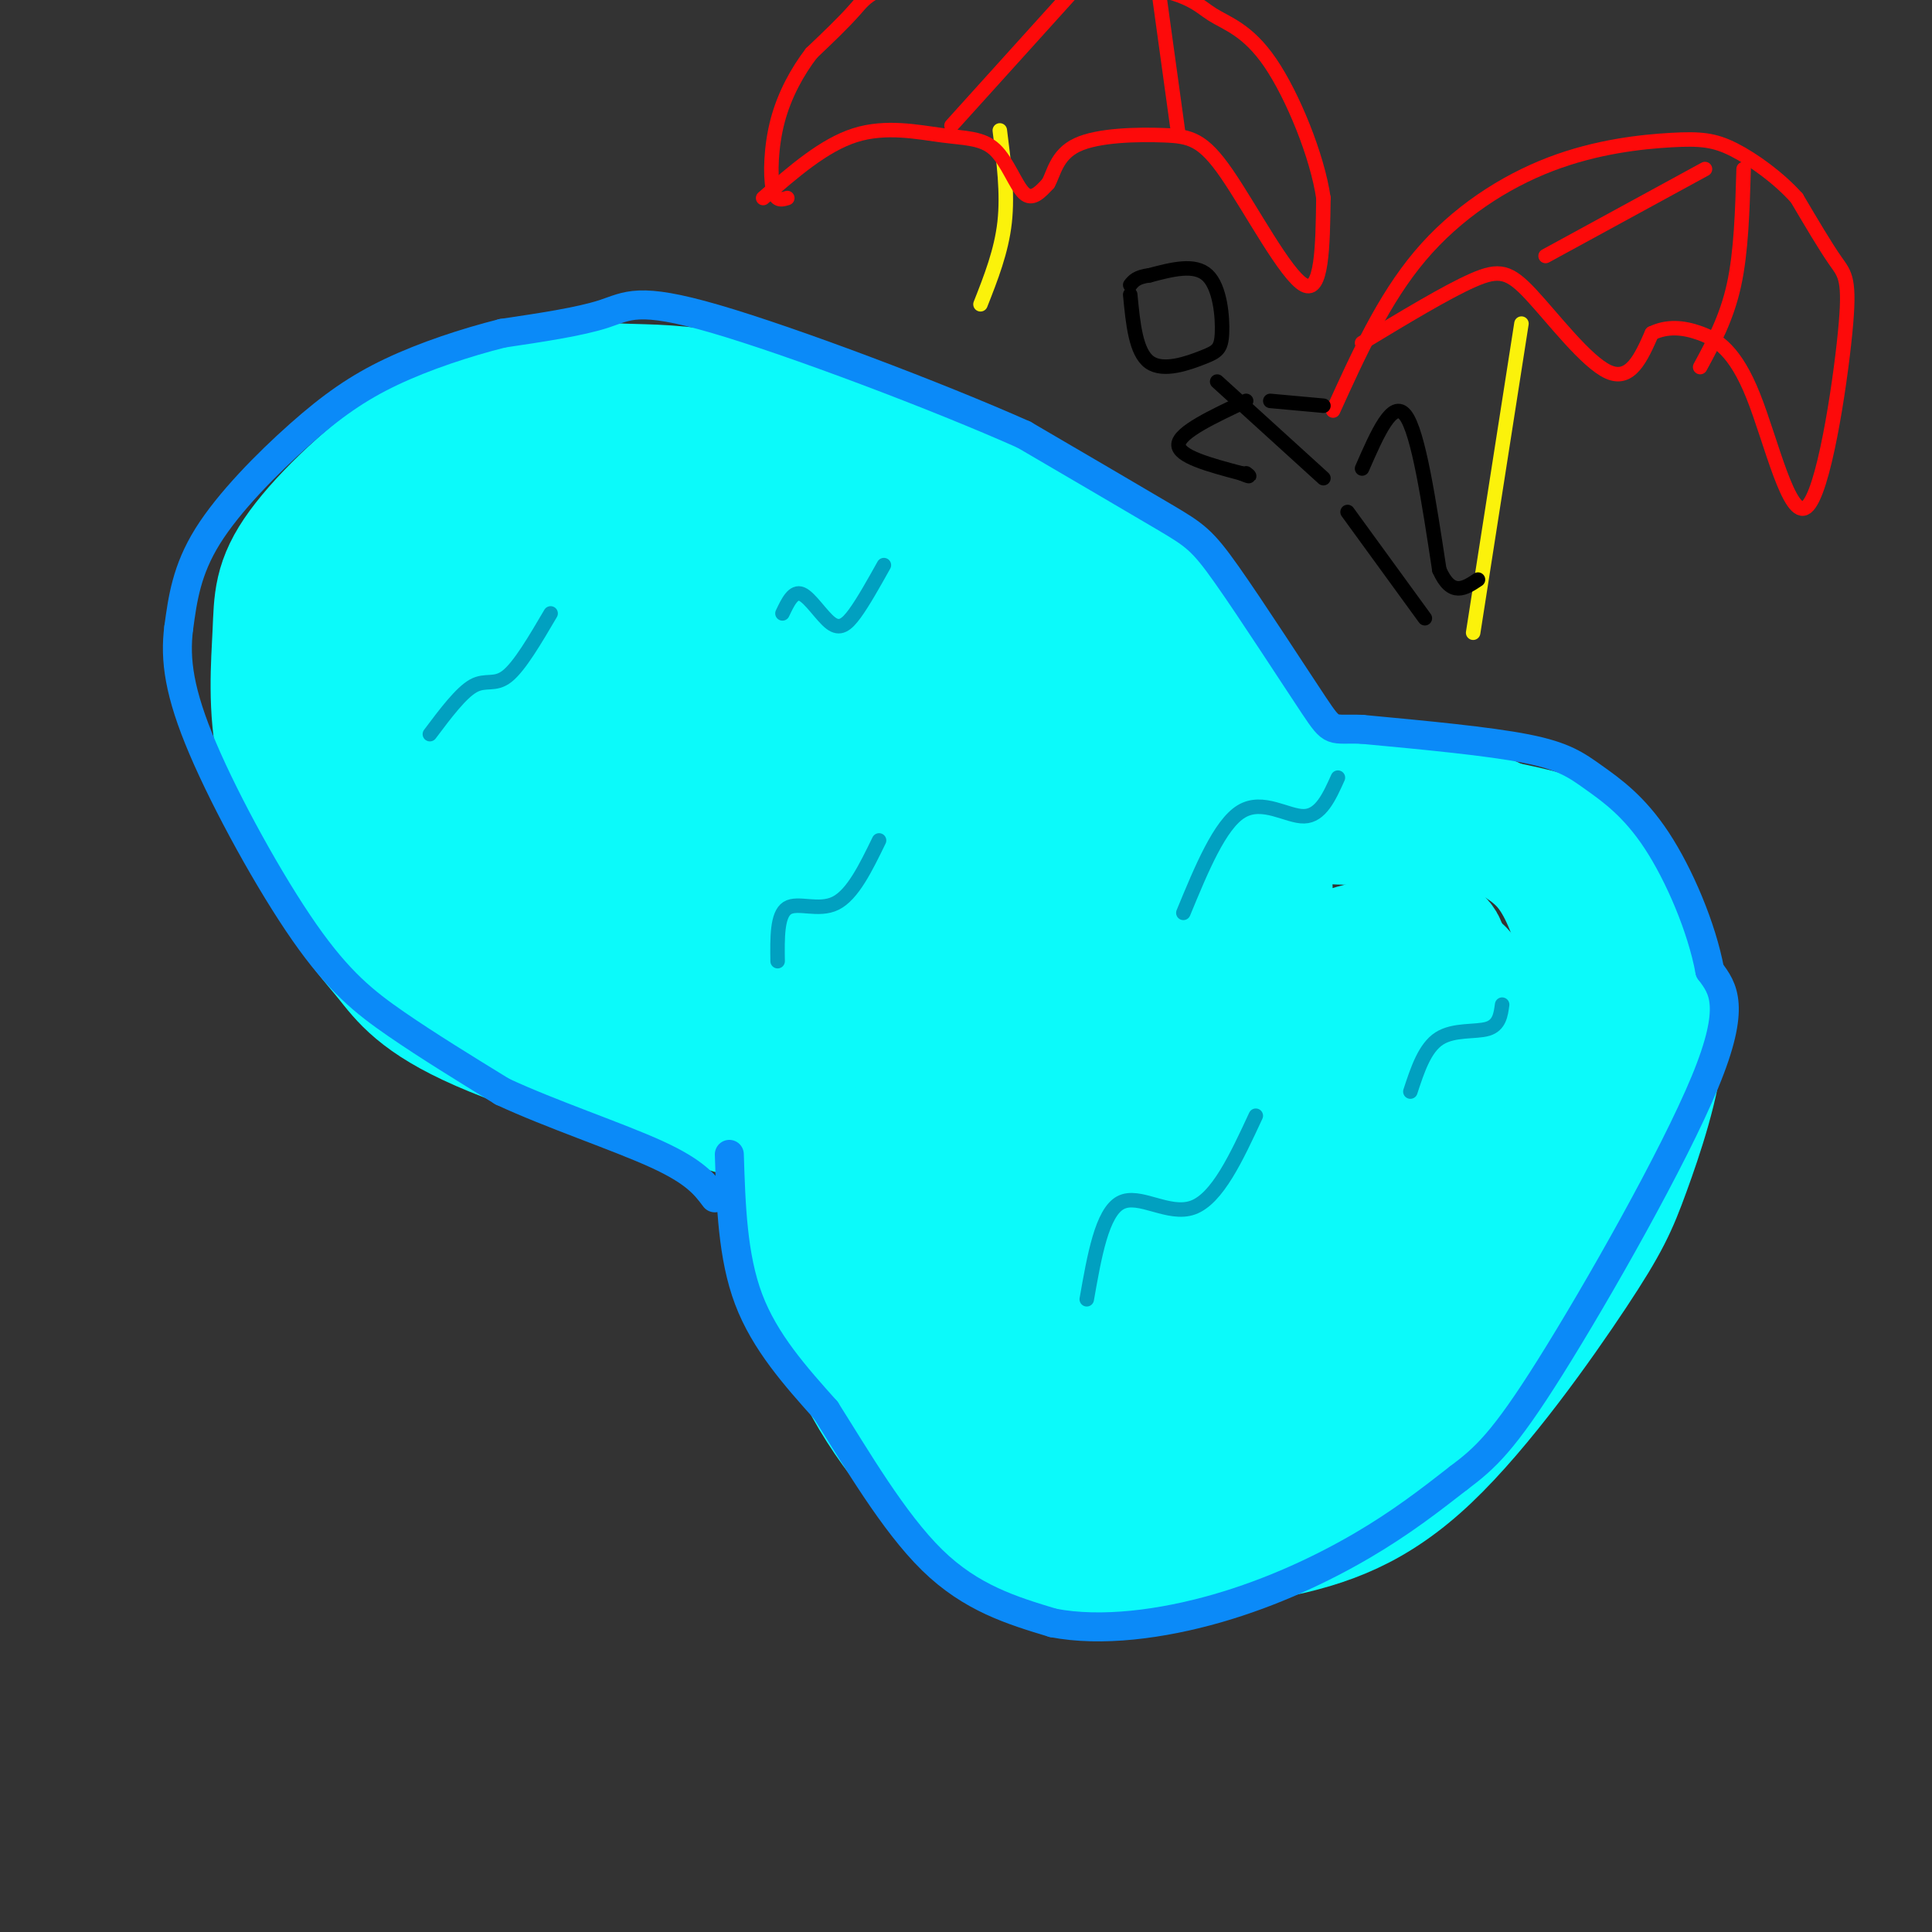 <svg viewBox='0 0 400 400' version='1.1' xmlns='http://www.w3.org/2000/svg' xmlns:xlink='http://www.w3.org/1999/xlink'><rect x="0" y="0" width="400" height="400" fill="#333333" stroke="none"/><g fill='none' stroke='#0BFAFA' stroke-width='6' stroke-linecap='round' stroke-linejoin='round'><path d='M101,147c0.000,0.000 0.100,0.100 0.1,0.1'/></g>
<g fill='none' stroke='#0BFAFA' stroke-width='28' stroke-linecap='round' stroke-linejoin='round'><path d='M145,106c-23.978,17.778 -47.956,35.556 -58,43c-10.044,7.444 -6.156,4.556 -3,6c3.156,1.444 5.578,7.222 8,13'/><path d='M92,168c5.750,5.536 16.125,12.875 30,16c13.875,3.125 31.250,2.036 41,4c9.750,1.964 11.875,6.982 14,12'/><path d='M177,200c3.309,11.396 4.580,33.885 7,47c2.420,13.115 5.989,16.856 10,21c4.011,4.144 8.465,8.693 14,13c5.535,4.307 12.153,8.374 21,11c8.847,2.626 19.924,3.813 31,5'/><path d='M260,297c8.090,0.160 12.816,-1.941 20,-6c7.184,-4.059 16.825,-10.076 24,-16c7.175,-5.924 11.883,-11.755 16,-18c4.117,-6.245 7.642,-12.906 10,-20c2.358,-7.094 3.550,-14.623 3,-22c-0.550,-7.377 -2.840,-14.601 -5,-21c-2.160,-6.399 -4.188,-11.971 -8,-16c-3.812,-4.029 -9.406,-6.514 -15,-9'/><path d='M305,169c-12.512,-0.571 -36.292,2.500 -48,-4c-11.708,-6.500 -11.345,-22.571 -17,-33c-5.655,-10.429 -17.327,-15.214 -29,-20'/><path d='M211,112c-8.486,-4.986 -15.203,-7.450 -28,-10c-12.797,-2.550 -31.676,-5.187 -45,-6c-13.324,-0.813 -21.093,0.196 -28,2c-6.907,1.804 -12.954,4.402 -19,7'/><path d='M91,105c-6.734,4.754 -14.069,13.138 -17,21c-2.931,7.862 -1.457,15.201 2,22c3.457,6.799 8.896,13.060 13,17c4.104,3.940 6.874,5.561 11,7c4.126,1.439 9.607,2.697 13,2c3.393,-0.697 4.696,-3.348 6,-6'/><path d='M119,168c2.314,-2.596 5.100,-6.086 0,-12c-5.100,-5.914 -18.085,-14.253 -24,-20c-5.915,-5.747 -4.761,-8.901 2,-13c6.761,-4.099 19.128,-9.142 29,-11c9.872,-1.858 17.249,-0.531 23,1c5.751,1.531 9.875,3.265 14,5'/><path d='M163,118c-5.449,7.755 -26.071,24.641 -34,33c-7.929,8.359 -3.163,8.190 0,10c3.163,1.810 4.724,5.599 8,7c3.276,1.401 8.267,0.416 11,0c2.733,-0.416 3.210,-0.262 13,-6c9.790,-5.738 28.895,-17.369 48,-29'/><path d='M209,133c10.051,-4.036 11.177,0.374 13,3c1.823,2.626 4.342,3.469 -1,10c-5.342,6.531 -18.545,18.751 -28,28c-9.455,9.249 -15.161,15.529 -2,13c13.161,-2.529 45.189,-13.865 60,-18c14.811,-4.135 12.406,-1.067 10,2'/><path d='M261,171c1.238,2.829 -0.668,8.903 0,11c0.668,2.097 3.911,0.217 -8,11c-11.911,10.783 -38.976,34.231 -49,44c-10.024,9.769 -3.006,5.861 11,-3c14.006,-8.861 35.002,-22.675 49,-30c13.998,-7.325 20.999,-8.163 28,-9'/><path d='M292,195c5.800,-1.015 6.302,0.948 6,3c-0.302,2.052 -1.406,4.195 0,5c1.406,0.805 5.321,0.274 -7,9c-12.321,8.726 -40.880,26.710 -57,38c-16.120,11.290 -19.802,15.886 -20,20c-0.198,4.114 3.086,7.747 13,9c9.914,1.253 26.457,0.127 43,-1'/><path d='M270,278c9.434,-0.844 11.521,-2.456 17,-7c5.479,-4.544 14.352,-12.022 20,-20c5.648,-7.978 8.071,-16.458 10,-26c1.929,-9.542 3.366,-20.146 1,-17c-2.366,3.146 -8.533,20.042 -16,32c-7.467,11.958 -16.233,18.979 -25,26'/><path d='M277,266c-6.015,5.200 -8.551,5.201 -14,6c-5.449,0.799 -13.811,2.396 -22,1c-8.189,-1.396 -16.205,-5.787 -22,-10c-5.795,-4.213 -9.368,-8.250 -12,-21c-2.632,-12.750 -4.323,-34.214 -6,-45c-1.677,-10.786 -3.338,-10.893 -5,-11'/><path d='M196,186c-2.822,-3.269 -7.378,-5.942 -5,7c2.378,12.942 11.689,41.500 14,60c2.311,18.500 -2.378,26.942 -5,30c-2.622,3.058 -3.178,0.731 -4,-4c-0.822,-4.731 -1.911,-11.865 -3,-19'/><path d='M193,260c-2.583,-10.810 -7.542,-28.333 -10,-38c-2.458,-9.667 -2.417,-11.476 -10,-15c-7.583,-3.524 -22.792,-8.762 -38,-14'/><path d='M135,193c-2.622,-0.267 9.822,6.067 23,21c13.178,14.933 27.089,38.467 41,62'/><path d='M199,276c11.603,14.279 20.112,18.978 29,21c8.888,2.022 18.156,1.367 24,0c5.844,-1.367 8.266,-3.445 14,-9c5.734,-5.555 14.781,-14.587 21,-25c6.219,-10.413 9.609,-22.206 13,-34'/><path d='M300,229c2.136,-6.449 0.974,-5.570 -9,-1c-9.974,4.570 -28.762,12.831 -39,15c-10.238,2.169 -11.926,-1.753 -14,-4c-2.074,-2.247 -4.535,-2.819 -10,-15c-5.465,-12.181 -13.933,-35.972 -19,-48c-5.067,-12.028 -6.733,-12.294 -11,-15c-4.267,-2.706 -11.133,-7.853 -18,-13'/><path d='M180,148c-10.824,-5.036 -28.884,-11.126 -27,-12c1.884,-0.874 23.711,3.467 40,10c16.289,6.533 27.039,15.259 35,21c7.961,5.741 13.132,8.497 22,20c8.868,11.503 21.434,31.751 34,52'/><path d='M284,239c6.068,8.549 4.239,3.921 2,2c-2.239,-1.921 -4.887,-1.133 -10,-4c-5.113,-2.867 -12.690,-9.387 -26,-28c-13.310,-18.613 -32.353,-49.319 -44,-65c-11.647,-15.681 -15.899,-16.337 -20,-17c-4.101,-0.663 -8.050,-1.331 -12,-2'/><path d='M174,125c-3.000,-0.500 -4.500,-0.750 -6,-1'/><path d='M152,154c6.258,-7.422 12.515,-14.845 18,-18c5.485,-3.155 10.197,-2.044 14,-2c3.803,0.044 6.695,-0.981 4,8c-2.695,8.981 -10.978,27.966 -14,36c-3.022,8.034 -0.782,5.117 3,2c3.782,-3.117 9.107,-6.433 11,-9c1.893,-2.567 0.356,-4.383 0,-6c-0.356,-1.617 0.470,-3.033 -6,-4c-6.470,-0.967 -20.235,-1.483 -34,-2'/><path d='M148,159c-7.692,-1.000 -9.922,-2.500 -3,0c6.922,2.500 22.996,9.001 36,21c13.004,11.999 22.939,29.494 32,42c9.061,12.506 17.247,20.021 25,25c7.753,4.979 15.072,7.423 22,6c6.928,-1.423 13.464,-6.711 20,-12'/><path d='M280,241c7.491,-11.081 16.217,-32.784 20,-38c3.783,-5.216 2.622,6.056 0,16c-2.622,9.944 -6.706,18.562 -12,25c-5.294,6.438 -11.798,10.697 -19,13c-7.202,2.303 -15.101,2.652 -23,3'/><path d='M246,260c-10.738,0.869 -26.083,1.542 -35,-1c-8.917,-2.542 -11.405,-8.298 -15,-15c-3.595,-6.702 -8.298,-14.351 -13,-22'/><path d='M108,183c9.863,3.905 19.726,7.810 27,12c7.274,4.190 11.958,8.667 16,13c4.042,4.333 7.440,8.524 10,16c2.560,7.476 4.280,18.238 6,29'/><path d='M167,253c3.321,11.689 8.622,26.411 16,38c7.378,11.589 16.833,20.043 23,25c6.167,4.957 9.048,6.416 18,6c8.952,-0.416 23.976,-2.708 39,-5'/><path d='M263,317c11.606,-2.337 21.121,-5.679 32,-16c10.879,-10.321 23.122,-27.622 30,-38c6.878,-10.378 8.390,-13.832 11,-21c2.610,-7.168 6.317,-18.048 7,-27c0.683,-8.952 -1.659,-15.976 -4,-23'/><path d='M339,192c-1.905,-7.036 -4.667,-13.125 -15,-17c-10.333,-3.875 -28.238,-5.536 -40,-8c-11.762,-2.464 -17.381,-5.732 -23,-9'/><path d='M261,158c-6.690,-6.226 -11.917,-17.292 -17,-26c-5.083,-8.708 -10.024,-15.060 -20,-21c-9.976,-5.940 -24.988,-11.470 -40,-17'/><path d='M184,94c-12.788,-5.016 -24.758,-9.056 -34,-11c-9.242,-1.944 -15.758,-1.793 -21,-2c-5.242,-0.207 -9.212,-0.774 -16,1c-6.788,1.774 -16.394,5.887 -26,10'/><path d='M87,92c-9.177,5.809 -19.120,15.330 -24,22c-4.880,6.670 -4.699,10.488 -5,17c-0.301,6.512 -1.086,15.718 1,25c2.086,9.282 7.043,18.641 12,28'/><path d='M71,184c3.679,6.893 6.875,10.125 10,14c3.125,3.875 6.179,8.393 19,14c12.821,5.607 35.411,12.304 58,19'/><path d='M158,231c10.833,3.667 8.917,3.333 7,3'/><path d='M86,177c0.000,0.000 62.000,26.000 62,26'/></g>
<g fill='none' stroke='#0B8AF8' stroke-width='6' stroke-linecap='round' stroke-linejoin='round'><path d='M151,239c0.333,10.583 0.667,21.167 4,30c3.333,8.833 9.667,15.917 16,23'/><path d='M171,292c6.267,9.889 13.933,23.111 22,31c8.067,7.889 16.533,10.444 25,13'/><path d='M218,336c10.012,1.940 22.542,0.292 34,-3c11.458,-3.292 21.845,-8.226 30,-13c8.155,-4.774 14.077,-9.387 20,-14'/><path d='M302,306c5.500,-4.131 9.250,-7.458 19,-23c9.750,-15.542 25.500,-43.298 32,-59c6.500,-15.702 3.750,-19.351 1,-23'/><path d='M354,201c-1.663,-8.968 -6.322,-19.888 -11,-27c-4.678,-7.112 -9.375,-10.415 -13,-13c-3.625,-2.585 -6.179,-4.453 -14,-6c-7.821,-1.547 -20.911,-2.774 -34,-4'/><path d='M282,151c-6.549,-0.252 -5.920,1.118 -10,-5c-4.080,-6.118 -12.868,-19.724 -18,-27c-5.132,-7.276 -6.609,-8.222 -13,-12c-6.391,-3.778 -17.695,-10.389 -29,-17'/><path d='M212,90c-17.845,-7.952 -47.958,-19.333 -64,-24c-16.042,-4.667 -18.012,-2.619 -23,-1c-4.988,1.619 -12.994,2.810 -21,4'/><path d='M104,69c-7.590,1.917 -16.065,4.710 -23,8c-6.935,3.290 -12.329,7.078 -19,13c-6.671,5.922 -14.620,13.978 -19,21c-4.380,7.022 -5.190,13.011 -6,19'/><path d='M37,130c-0.836,6.557 0.075,13.448 5,25c4.925,11.552 13.864,27.764 21,38c7.136,10.236 12.467,14.496 19,19c6.533,4.504 14.266,9.252 22,14'/><path d='M104,226c10.000,4.667 24.000,9.333 32,13c8.000,3.667 10.000,6.333 12,9'/></g>
<g fill='none' stroke='#01A0C0' stroke-width='3' stroke-linecap='round' stroke-linejoin='round'><path d='M89,152c3.222,-4.289 6.444,-8.578 9,-10c2.556,-1.422 4.444,0.022 7,-2c2.556,-2.022 5.778,-7.511 9,-13'/><path d='M162,127c1.125,-2.369 2.250,-4.738 4,-4c1.750,0.738 4.125,4.583 6,6c1.875,1.417 3.250,0.405 5,-2c1.750,-2.405 3.875,-6.202 6,-10'/><path d='M161,199c-0.067,-4.822 -0.133,-9.644 2,-11c2.133,-1.356 6.467,0.756 10,-1c3.533,-1.756 6.267,-7.378 9,-13'/><path d='M245,189c3.778,-9.156 7.556,-18.311 12,-21c4.444,-2.689 9.556,1.089 13,1c3.444,-0.089 5.222,-4.044 7,-8'/><path d='M225,269c1.578,-8.978 3.156,-17.956 7,-20c3.844,-2.044 9.956,2.844 15,1c5.044,-1.844 9.022,-10.422 13,-19'/><path d='M292,226c1.489,-4.533 2.978,-9.067 6,-11c3.022,-1.933 7.578,-1.267 10,-2c2.422,-0.733 2.711,-2.867 3,-5'/></g>
<g fill='none' stroke='#FBF20B' stroke-width='3' stroke-linecap='round' stroke-linejoin='round'><path d='M315,67c0.000,0.000 -10.000,64.000 -10,64'/><path d='M207,27c0.833,6.500 1.667,13.000 1,19c-0.667,6.000 -2.833,11.500 -5,17'/></g>
<g fill='none' stroke='#FD0A0A' stroke-width='3' stroke-linecap='round' stroke-linejoin='round'><path d='M158,41c6.285,-5.478 12.571,-10.957 19,-13c6.429,-2.043 13.002,-0.651 18,0c4.998,0.651 8.423,0.560 11,3c2.577,2.440 4.308,7.411 6,9c1.692,1.589 3.346,-0.206 5,-2'/><path d='M217,38c1.186,-1.984 1.652,-5.943 6,-8c4.348,-2.057 12.578,-2.211 18,-2c5.422,0.211 8.037,0.788 13,8c4.963,7.212 12.275,21.061 16,23c3.725,1.939 3.862,-8.030 4,-18'/><path d='M274,41c-1.233,-8.608 -6.314,-21.128 -11,-28c-4.686,-6.872 -8.977,-8.095 -12,-10c-3.023,-1.905 -4.779,-4.490 -16,-6c-11.221,-1.510 -31.906,-1.945 -43,-1c-11.094,0.945 -12.598,3.270 -15,6c-2.402,2.730 -5.701,5.865 -9,9'/><path d='M168,11c-2.881,3.750 -5.583,8.625 -7,14c-1.417,5.375 -1.548,11.250 -1,14c0.548,2.750 1.774,2.375 3,2'/><path d='M282,71c8.786,-5.310 17.571,-10.619 23,-13c5.429,-2.381 7.500,-1.833 12,3c4.500,4.833 11.429,13.952 16,16c4.571,2.048 6.786,-2.976 9,-8'/><path d='M342,69c3.133,-1.510 6.467,-1.285 10,0c3.533,1.285 7.267,3.632 11,13c3.733,9.368 7.464,25.759 11,23c3.536,-2.759 6.875,-24.666 8,-36c1.125,-11.334 0.036,-12.095 -2,-15c-2.036,-2.905 -5.018,-7.952 -8,-13'/><path d='M372,41c-3.699,-4.127 -8.947,-7.946 -13,-10c-4.053,-2.054 -6.911,-2.344 -13,-2c-6.089,0.344 -15.409,1.324 -25,5c-9.591,3.676 -19.455,10.050 -27,19c-7.545,8.950 -12.773,20.475 -18,32'/><path d='M320,53c0.000,0.000 33.000,-18.000 33,-18'/><path d='M352,76c2.750,-5.083 5.500,-10.167 7,-17c1.500,-6.833 1.750,-15.417 2,-24'/><path d='M244,28c0.000,0.000 -4.000,-29.000 -4,-29'/><path d='M197,26c0.000,0.000 28.000,-31.000 28,-31'/></g>
<g fill='none' stroke='#000000' stroke-width='3' stroke-linecap='round' stroke-linejoin='round'><path d='M234,61c0.571,5.974 1.142,11.949 4,14c2.858,2.051 8.003,0.179 11,-1c2.997,-1.179 3.845,-1.663 4,-5c0.155,-3.337 -0.384,-9.525 -3,-12c-2.616,-2.475 -7.308,-1.238 -12,0'/><path d='M238,57c-2.667,0.333 -3.333,1.167 -4,2'/><path d='M252,79c0.000,0.000 22.000,20.000 22,20'/><path d='M258,83c-6.917,3.250 -13.833,6.500 -14,9c-0.167,2.500 6.417,4.250 13,6'/><path d='M257,98c2.333,1.000 1.667,0.500 1,0'/><path d='M282,97c3.167,-7.250 6.333,-14.500 9,-11c2.667,3.500 4.833,17.750 7,32'/><path d='M298,118c2.500,5.667 5.250,3.833 8,2'/><path d='M279,106c0.000,0.000 16.000,22.000 16,22'/><path d='M263,83c0.000,0.000 11.000,1.000 11,1'/></g>
</svg>